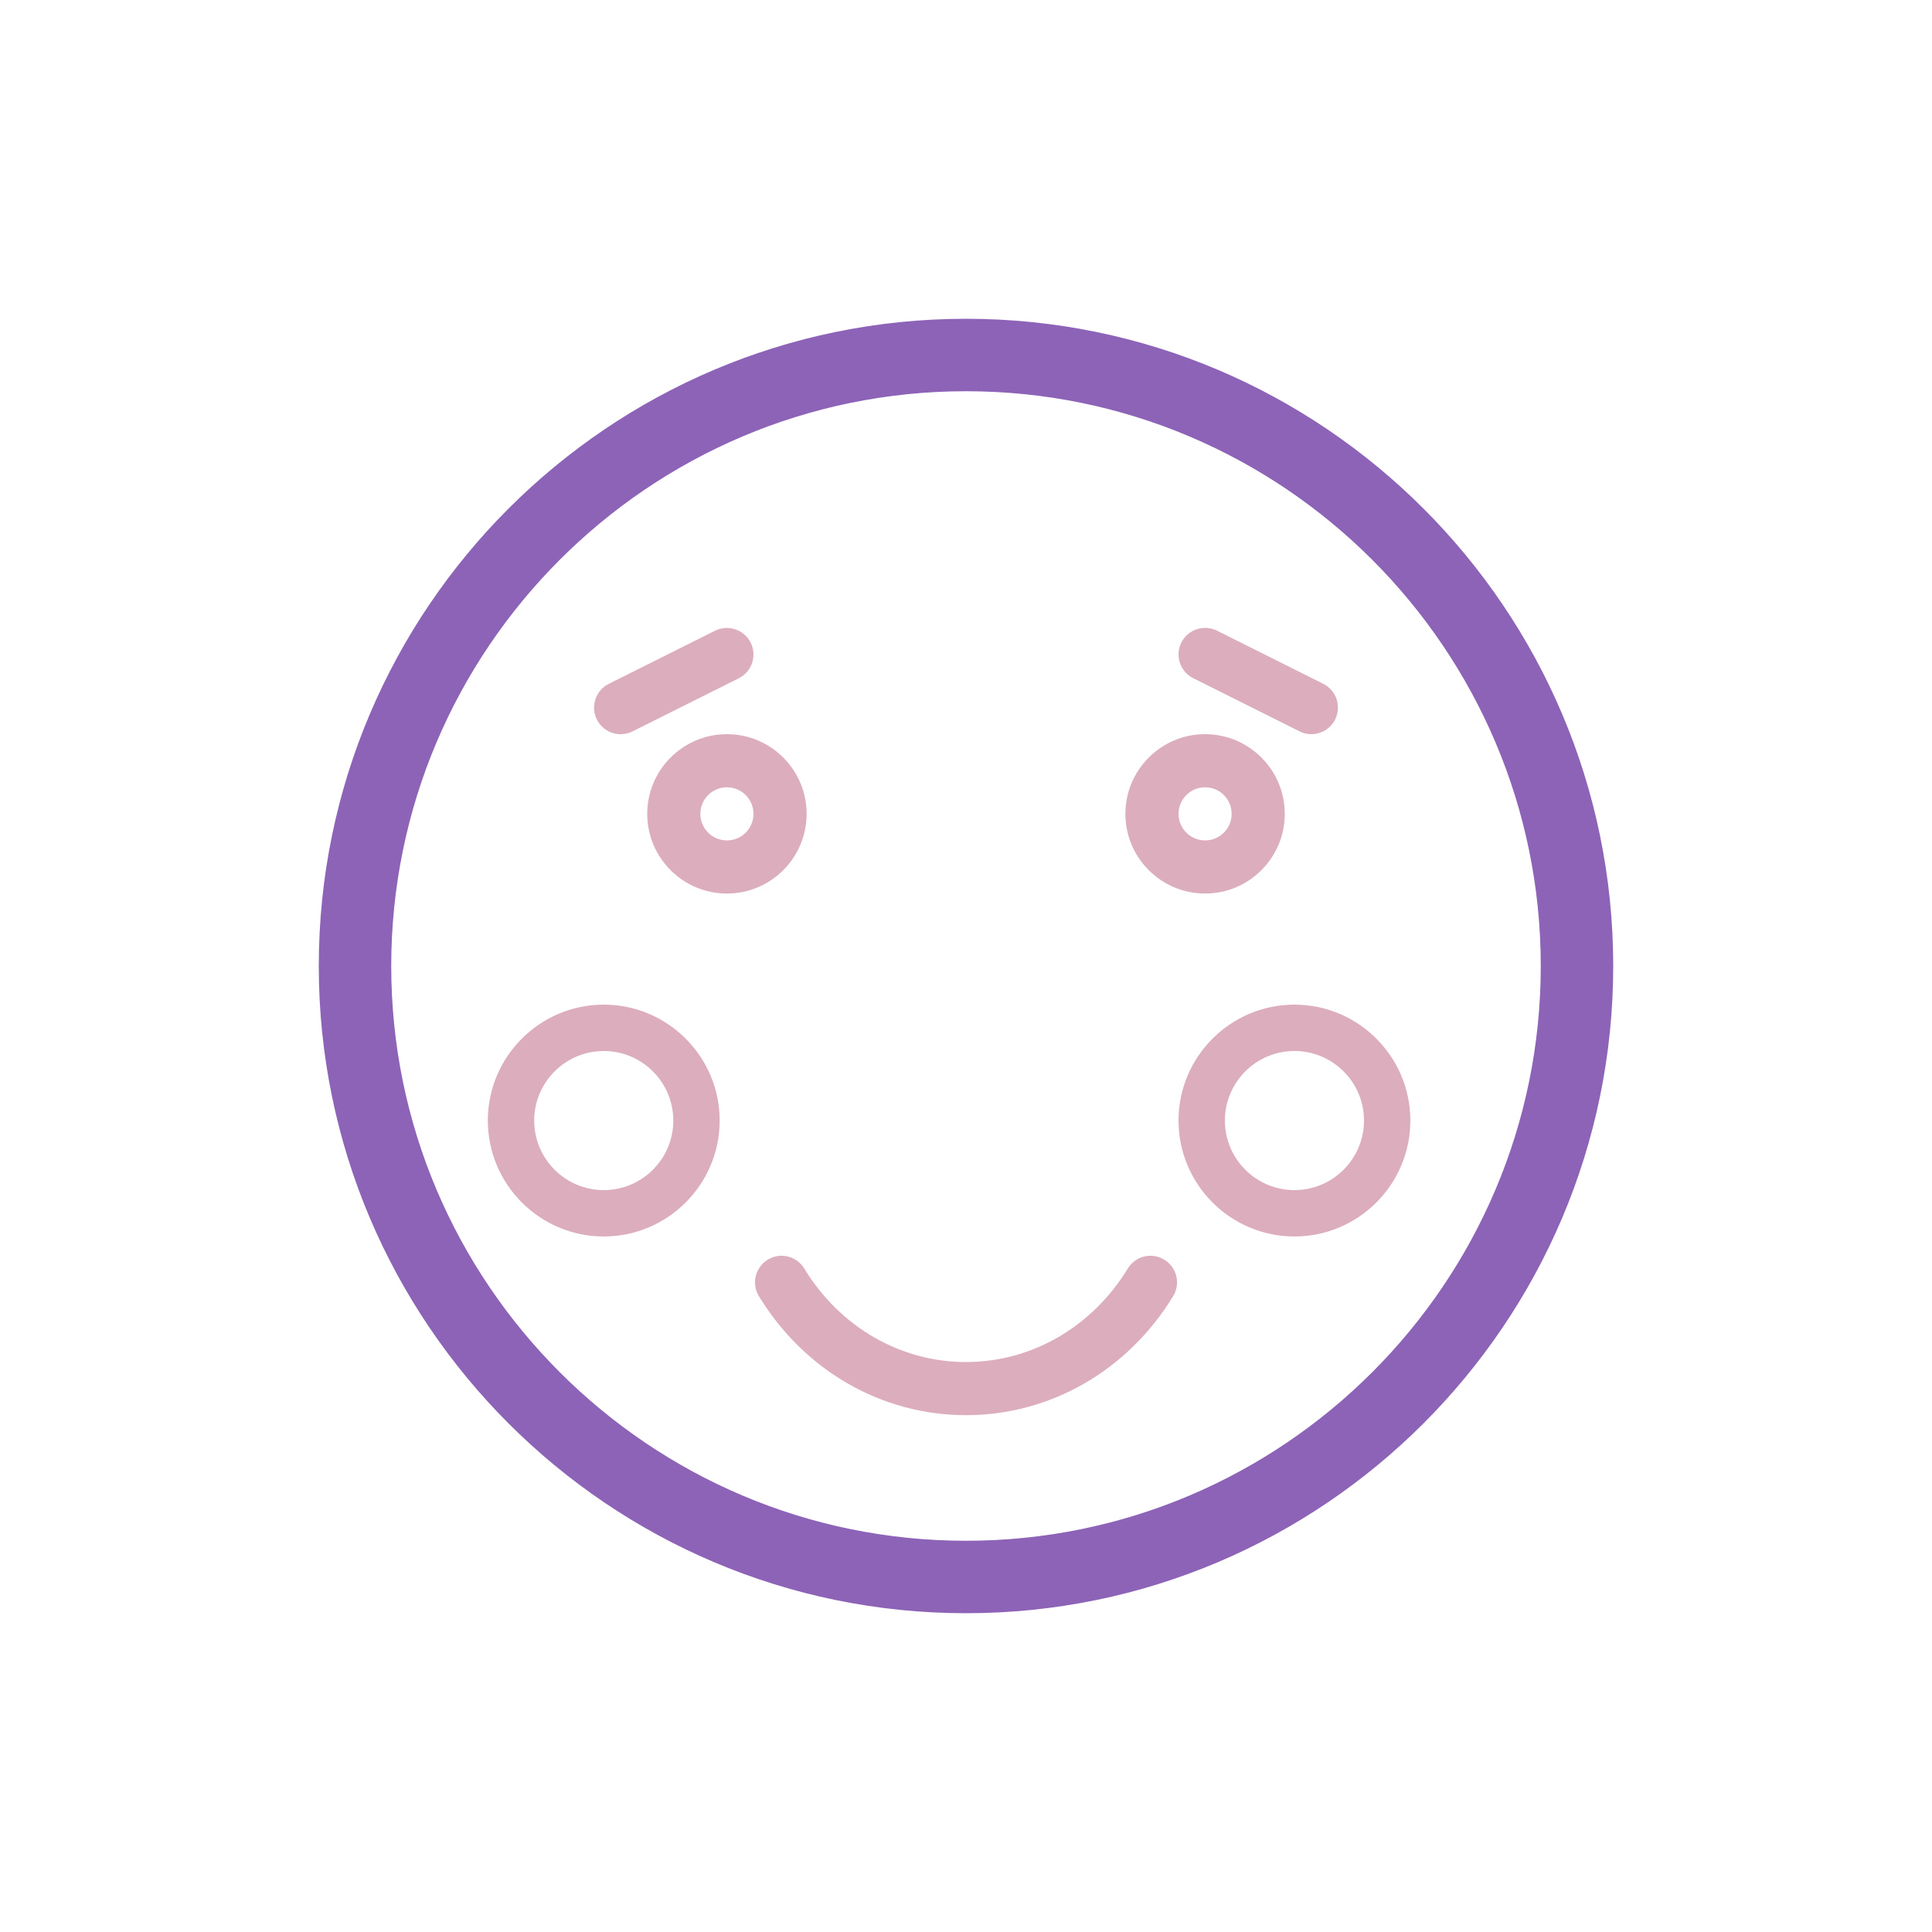 <svg width="100" height="100" viewBox="0 0 100 100" fill="none" xmlns="http://www.w3.org/2000/svg">
<path d="M16.75 50C16.75 68.335 31.665 83.25 50 83.25C68.335 83.25 83.25 68.335 83.25 50C83.25 31.665 68.335 16.75 50 16.75C31.665 16.75 16.75 31.665 16.75 50ZM20 50C20 33.459 33.459 20 50 20C66.541 20 80 33.459 80 50C80 66.541 66.541 80 50 80C33.459 80 20 66.541 20 50Z" fill="#8C63B6" stroke="#8C63B6" stroke-width="0.5"/>
<path d="M37.625 46.25C35.351 46.25 33.5 44.399 33.5 42.125C33.5 39.851 35.351 38 37.625 38C39.899 38 41.75 39.851 41.75 42.125C41.75 44.399 39.899 46.25 37.625 46.25ZM37.625 40.75C36.866 40.75 36.25 41.366 36.25 42.125C36.25 42.884 36.866 43.5 37.625 43.5C38.384 43.5 39 42.884 39 42.125C39 41.366 38.384 40.75 37.625 40.75Z" fill="#DCADBC"/>
<path d="M62.375 46.25C60.101 46.25 58.25 44.399 58.25 42.125C58.25 39.851 60.101 38 62.375 38C64.649 38 66.5 39.851 66.5 42.125C66.5 44.399 64.649 46.25 62.375 46.25ZM62.375 40.75C61.616 40.75 61 41.366 61 42.125C61 42.884 61.616 43.5 62.375 43.5C63.134 43.5 63.75 42.884 63.75 42.125C63.75 41.366 63.134 40.75 62.375 40.75Z" fill="#DCADBC"/>
<path d="M50 73.249C45.641 73.249 41.635 70.948 39.281 67.09C38.885 66.443 39.091 65.596 39.74 65.2C40.383 64.802 41.233 65.008 41.629 65.659C43.477 68.69 46.606 70.499 50 70.499C53.394 70.499 56.523 68.69 58.374 65.659C58.77 65.01 59.617 64.804 60.263 65.2C60.912 65.596 61.118 66.443 60.722 67.09C58.365 70.948 54.359 73.249 50 73.249Z" fill="#DCADBC"/>
<path d="M32.125 38.001C31.619 38.001 31.135 37.723 30.893 37.242C30.555 36.562 30.83 35.735 31.509 35.396L37.009 32.646C37.688 32.311 38.513 32.583 38.854 33.262C39.195 33.942 38.917 34.767 38.238 35.108L32.738 37.858C32.543 37.954 32.334 38.001 32.125 38.001Z" fill="#DCADBC"/>
<path d="M67.875 38C67.669 38 67.46 37.954 67.262 37.855L61.762 35.105C61.082 34.764 60.807 33.939 61.146 33.259C61.487 32.58 62.312 32.308 62.991 32.643L68.491 35.393C69.17 35.734 69.445 36.559 69.107 37.239C68.862 37.723 68.378 38 67.875 38Z" fill="#DCADBC"/>
<path d="M31.25 64C27.943 64 25.25 61.307 25.25 58C25.25 54.693 27.943 52 31.25 52C34.557 52 37.25 54.693 37.25 58C37.25 61.307 34.557 64 31.25 64ZM31.25 54.4C29.265 54.4 27.65 56.015 27.65 58C27.65 59.985 29.265 61.6 31.25 61.6C33.235 61.6 34.85 59.985 34.85 58C34.85 56.015 33.235 54.4 31.25 54.4Z" fill="#DCADBC"/>
<path d="M67 64C63.693 64 61 61.307 61 58C61 54.693 63.693 52 67 52C70.307 52 73 54.693 73 58C73 61.307 70.307 64 67 64ZM67 54.4C65.015 54.4 63.4 56.015 63.4 58C63.4 59.985 65.015 61.6 67 61.6C68.985 61.6 70.6 59.985 70.6 58C70.6 56.015 68.985 54.4 67 54.4Z" fill="#DCADBC"/>
</svg>
